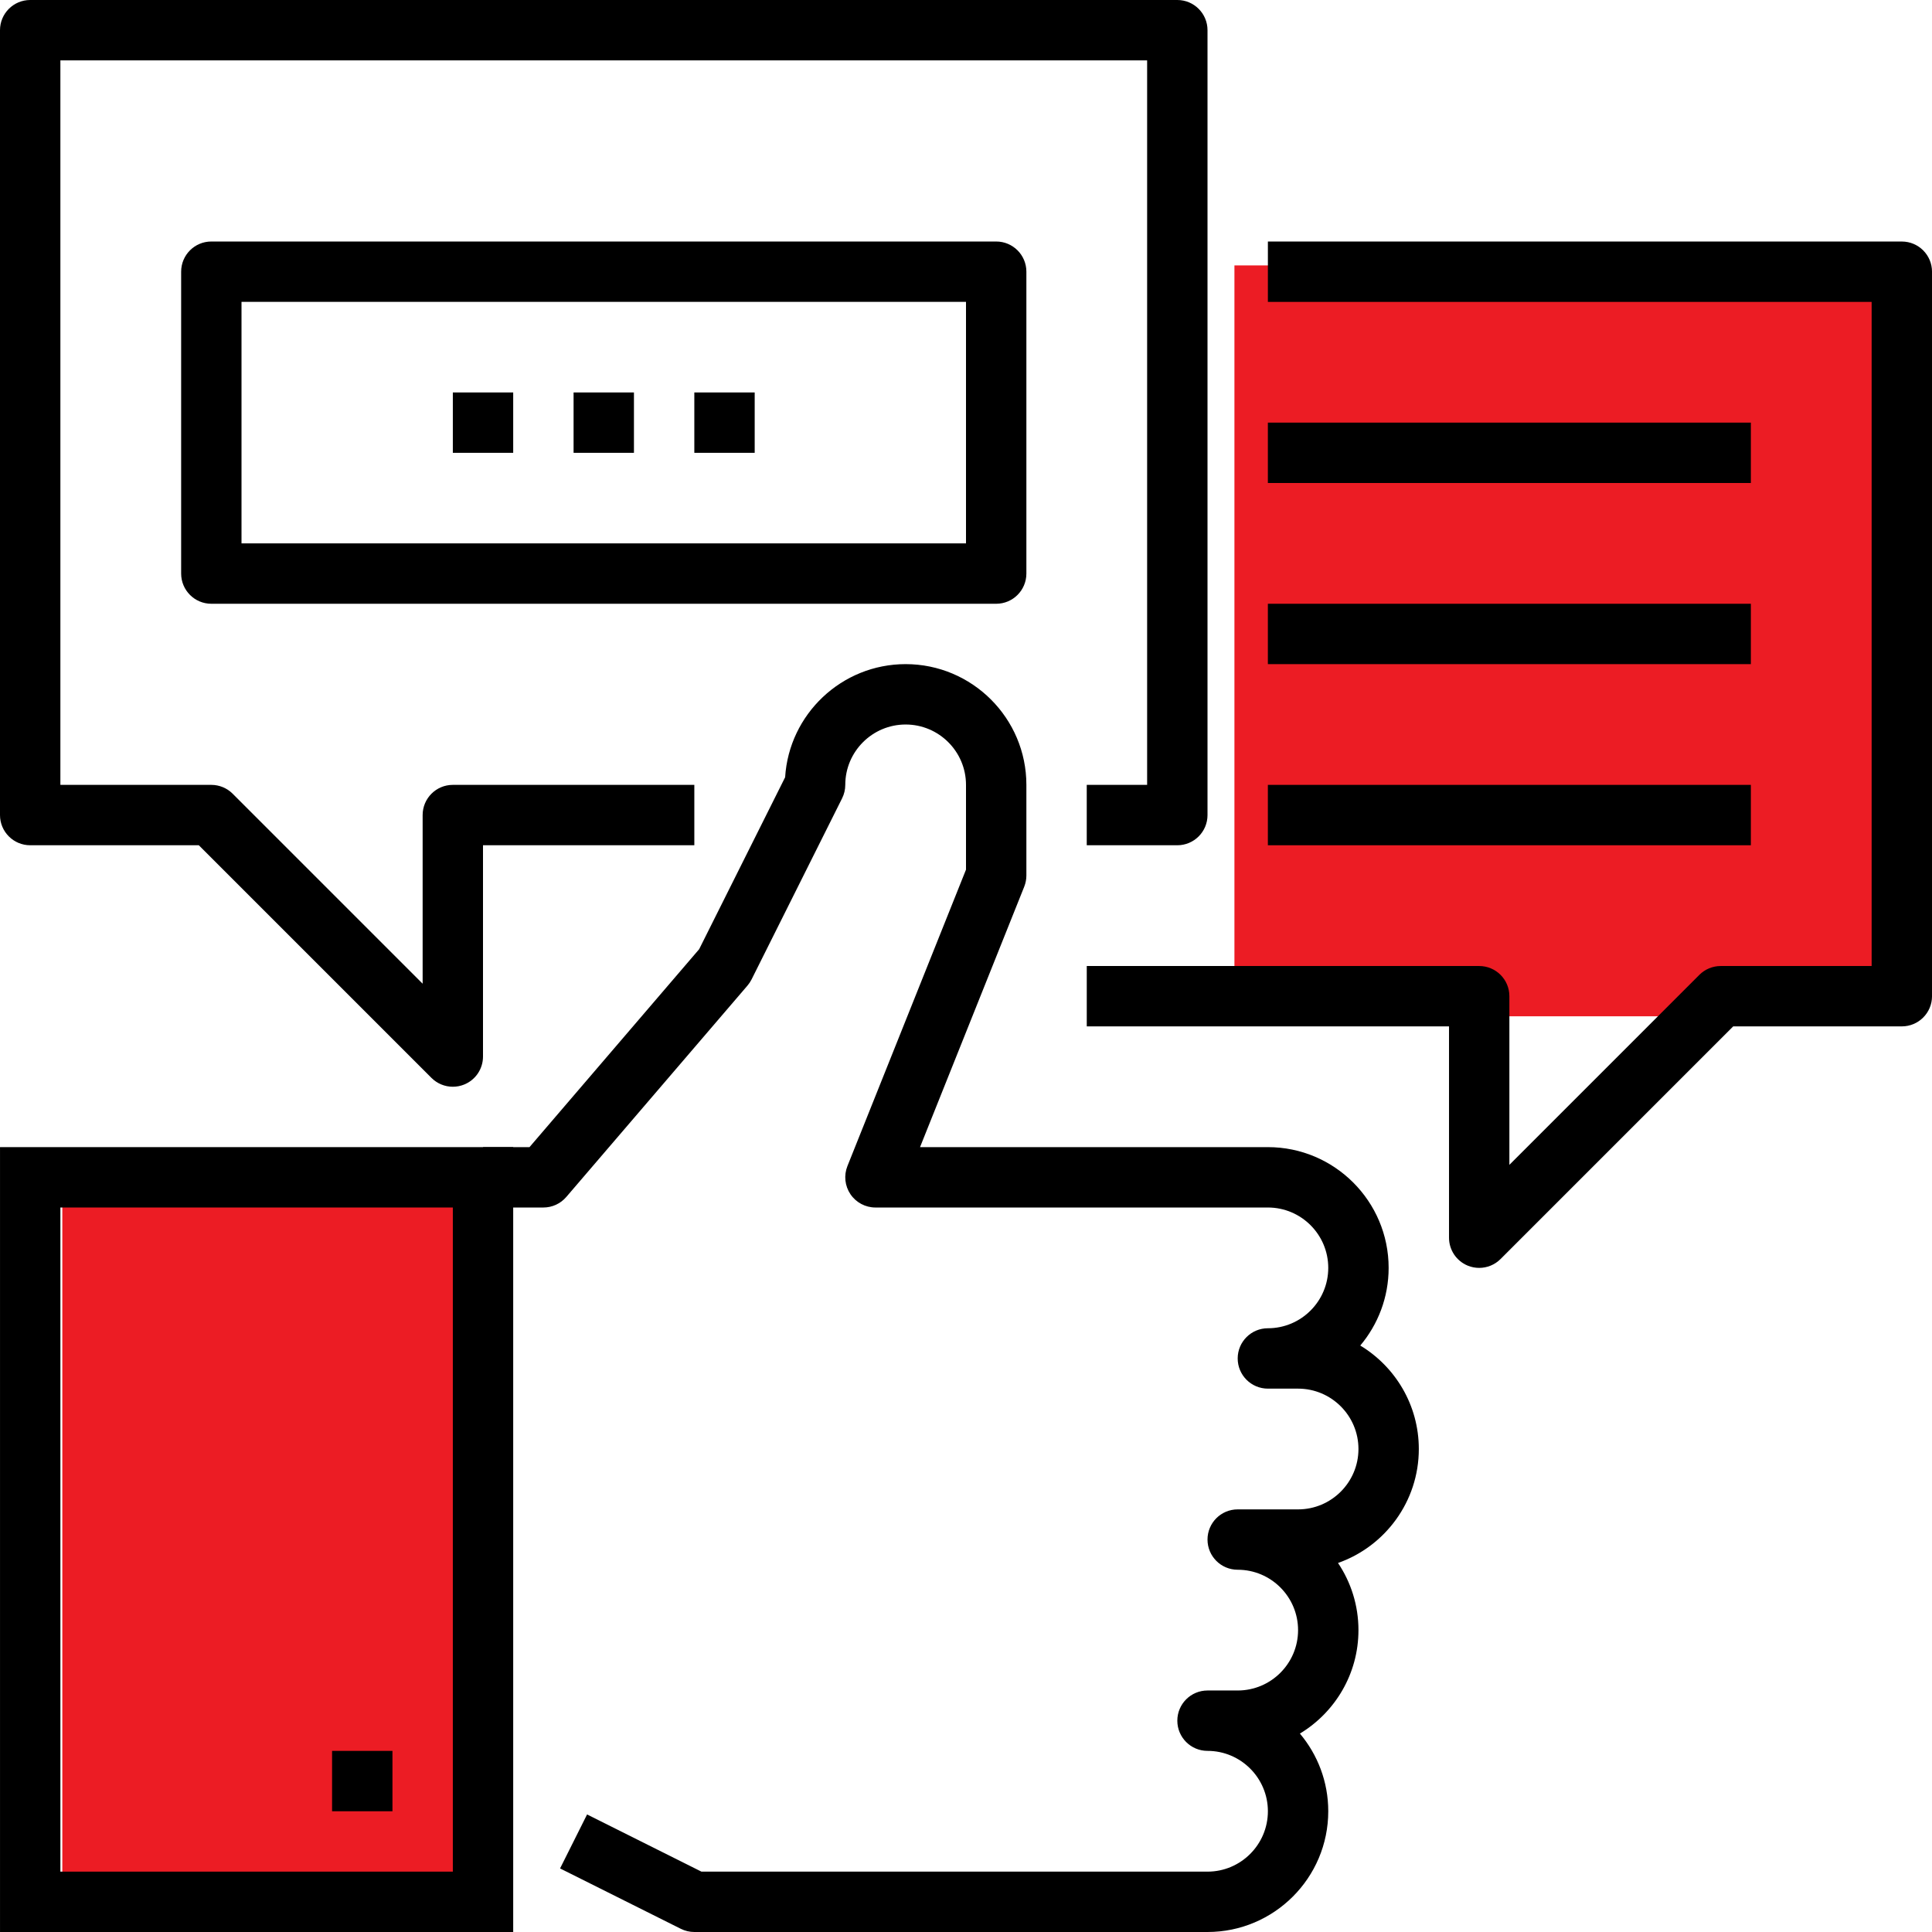 <svg xmlns="http://www.w3.org/2000/svg" viewBox="-13.779 99.73 105.492 105.492"><g transform="matrix(1, 0, 0, -1, -498.376, 606.222)"><path d="M 588 451 L 552 451 L 552 492 L 588 492 Z" style="fill: rgb(236, 28, 36); fill-opacity: 1;"></path><path d="M 511 402 L 488 402 L 488 443 L 511 443 Z" style="fill: rgb(236, 28, 36); fill-opacity: 1;"></path></g><g transform="matrix(1, 0, 0, -1, 10.946, 159.069)"><path d="M 0 0 C -0.428 0 -0.85 0.167 -1.166 0.483 L -13.869 13.186 L -23.076 13.186 C -23.987 13.186 -24.725 13.924 -24.725 14.834 L -24.725 57.69 C -24.725 58.601 -23.987 59.339 -23.076 59.339 L 39.559 59.339 C 40.47 59.339 41.208 58.601 41.208 57.69 L 41.208 14.834 C 41.208 13.924 40.47 13.186 39.559 13.186 L 34.614 13.186 L 34.614 16.483 L 37.911 16.483 L 37.911 56.042 L -21.428 56.042 L -21.428 16.483 L -13.187 16.483 C -12.749 16.483 -12.33 16.309 -12.021 16 L -1.648 5.627 L -1.648 14.834 C -1.648 15.745 -0.911 16.483 0 16.483 L 13.187 16.483 L 13.187 13.186 L 1.648 13.186 L 1.648 1.648 C 1.648 0.981 1.248 0.38 0.631 0.125 C 0.427 0.041 0.212 0 0 0" style="fill: rgb(0, 0, 0); fill-opacity: 1;"></path></g><g transform="matrix(1, 0, 0, -1, -498.376, 606.222)"><path d="M 487.895 404.296 L 509.323 404.296 L 509.323 440.559 L 487.895 440.559 Z M 512.619 401 L 484.598 401 L 484.598 443.856 L 512.619 443.856 Z" style="fill: rgb(0, 0, 0); fill-opacity: 1;"></path></g><g transform="matrix(1, 0, 0, -1, 52.154, 205.222)"><path d="M 0 0 L -28.021 0 C -28.277 0 -28.53 0.06 -28.758 0.174 L -35.352 3.471 L -33.877 6.419 L -27.632 3.296 L 0 3.296 C 1.817 3.296 3.297 4.775 3.297 6.593 C 3.297 8.411 1.817 9.89 0 9.89 C -0.911 9.89 -1.648 10.628 -1.648 11.538 C -1.648 12.448 -0.911 13.187 0 13.187 L 1.648 13.187 C 3.466 13.187 4.945 14.665 4.945 16.483 C 4.945 18.301 3.466 19.78 1.648 19.78 C 0.737 19.78 0 20.518 0 21.428 C 0 22.338 0.737 23.076 1.648 23.076 L 4.945 23.076 C 6.762 23.076 8.242 24.555 8.242 26.373 C 8.242 28.191 6.762 29.669 4.945 29.669 L 3.297 29.669 C 2.386 29.669 1.648 30.408 1.648 31.318 C 1.648 32.228 2.386 32.966 3.297 32.966 C 5.114 32.966 6.593 34.445 6.593 36.263 C 6.593 38.081 5.114 39.559 3.297 39.559 L -18.131 39.559 C -18.679 39.559 -19.189 39.831 -19.496 40.284 C -19.802 40.737 -19.865 41.312 -19.662 41.82 L -13.187 58.008 L -13.187 62.636 C -13.187 64.454 -14.666 65.932 -16.483 65.932 C -18.3 65.932 -19.779 64.454 -19.779 62.636 C -19.779 62.379 -19.839 62.127 -19.954 61.898 L -24.898 52.008 C -24.959 51.888 -25.034 51.775 -25.122 51.673 L -35.012 40.135 C -35.324 39.77 -35.781 39.559 -36.263 39.559 L -39.559 39.559 L -39.559 42.856 L -37.021 42.856 L -27.757 53.664 L -23.063 63.051 C -22.849 66.493 -19.979 69.229 -16.483 69.229 C -12.847 69.229 -9.89 66.271 -9.89 62.636 L -9.89 57.69 C -9.89 57.48 -9.93 57.273 -10.007 57.078 L -15.697 42.856 L 3.297 42.856 C 6.933 42.856 9.89 39.898 9.89 36.263 C 9.89 34.649 9.307 33.169 8.341 32.022 C 10.255 30.867 11.538 28.767 11.538 26.373 C 11.538 23.501 9.692 21.052 7.126 20.15 C 7.83 19.101 8.242 17.839 8.242 16.483 C 8.242 14.089 6.958 11.989 5.045 10.834 C 6.011 9.687 6.593 8.207 6.593 6.593 C 6.593 2.958 3.636 0 0 0" style="fill: rgb(0, 0, 0); fill-opacity: 1;"></path></g><g transform="matrix(1, 0, 0, -1, -498.376, 606.222)"><path d="M 506.026 407.593 L 502.729 407.593 L 502.729 410.889 L 506.026 410.889 Z" style="fill: rgb(0, 0, 0); fill-opacity: 1;"></path></g><g transform="matrix(1, 0, 0, -1, 66.989, 168.96)"><path d="M 0 0 C -0.213 0 -0.427 0.041 -0.631 0.125 C -1.248 0.381 -1.648 0.982 -1.648 1.648 L -1.648 13.187 L -21.428 13.187 L -21.428 16.483 L 0 16.483 C 0.911 16.483 1.648 15.745 1.648 14.835 L 1.648 5.627 L 12.021 16 C 12.33 16.309 12.749 16.483 13.187 16.483 L 21.428 16.483 L 21.428 52.746 L -11.538 52.746 L -11.538 56.042 L 23.076 56.042 C 23.987 56.042 24.725 55.304 24.725 54.394 L 24.725 14.835 C 24.725 13.924 23.987 13.187 23.076 13.187 L 13.869 13.187 L 1.165 0.483 C 0.85 0.167 0.428 0 0 0" style="fill: rgb(0, 0, 0); fill-opacity: 1;"></path></g><g transform="matrix(1, 0, 0, -1, -498.376, 606.222)"><path d="M 512.619 481.767 L 509.323 481.767 L 509.323 485.063 L 512.619 485.063 Z" style="fill: rgb(0, 0, 0); fill-opacity: 1;"></path><path d="M 519.212 481.767 L 515.916 481.767 L 515.916 485.063 L 519.212 485.063 Z" style="fill: rgb(0, 0, 0); fill-opacity: 1;"></path><path d="M 525.805 481.767 L 522.509 481.767 L 522.509 485.063 L 525.805 485.063 Z" style="fill: rgb(0, 0, 0); fill-opacity: 1;"></path><path d="M 580.199 480.119 L 553.826 480.119 L 553.826 483.416 L 580.199 483.416 Z" style="fill: rgb(0, 0, 0); fill-opacity: 1;"></path><path d="M 580.199 470.229 L 553.826 470.229 L 553.826 473.525 L 580.199 473.525 Z" style="fill: rgb(0, 0, 0); fill-opacity: 1;"></path><path d="M 580.199 460.339 L 553.826 460.339 L 553.826 463.636 L 580.199 463.636 Z" style="fill: rgb(0, 0, 0); fill-opacity: 1;"></path><path d="M 497.784 476.822 L 537.343 476.822 L 537.343 490.009 L 497.784 490.009 Z M 538.992 473.525 L 496.136 473.525 C 495.225 473.525 494.488 474.264 494.488 475.174 L 494.488 491.657 C 494.488 492.567 495.225 493.305 496.136 493.305 L 538.992 493.305 C 539.903 493.305 540.64 492.567 540.64 491.657 L 540.64 475.174 C 540.64 474.264 539.903 473.525 538.992 473.525" style="fill: rgb(0, 0, 0); fill-opacity: 1;"></path></g></svg>